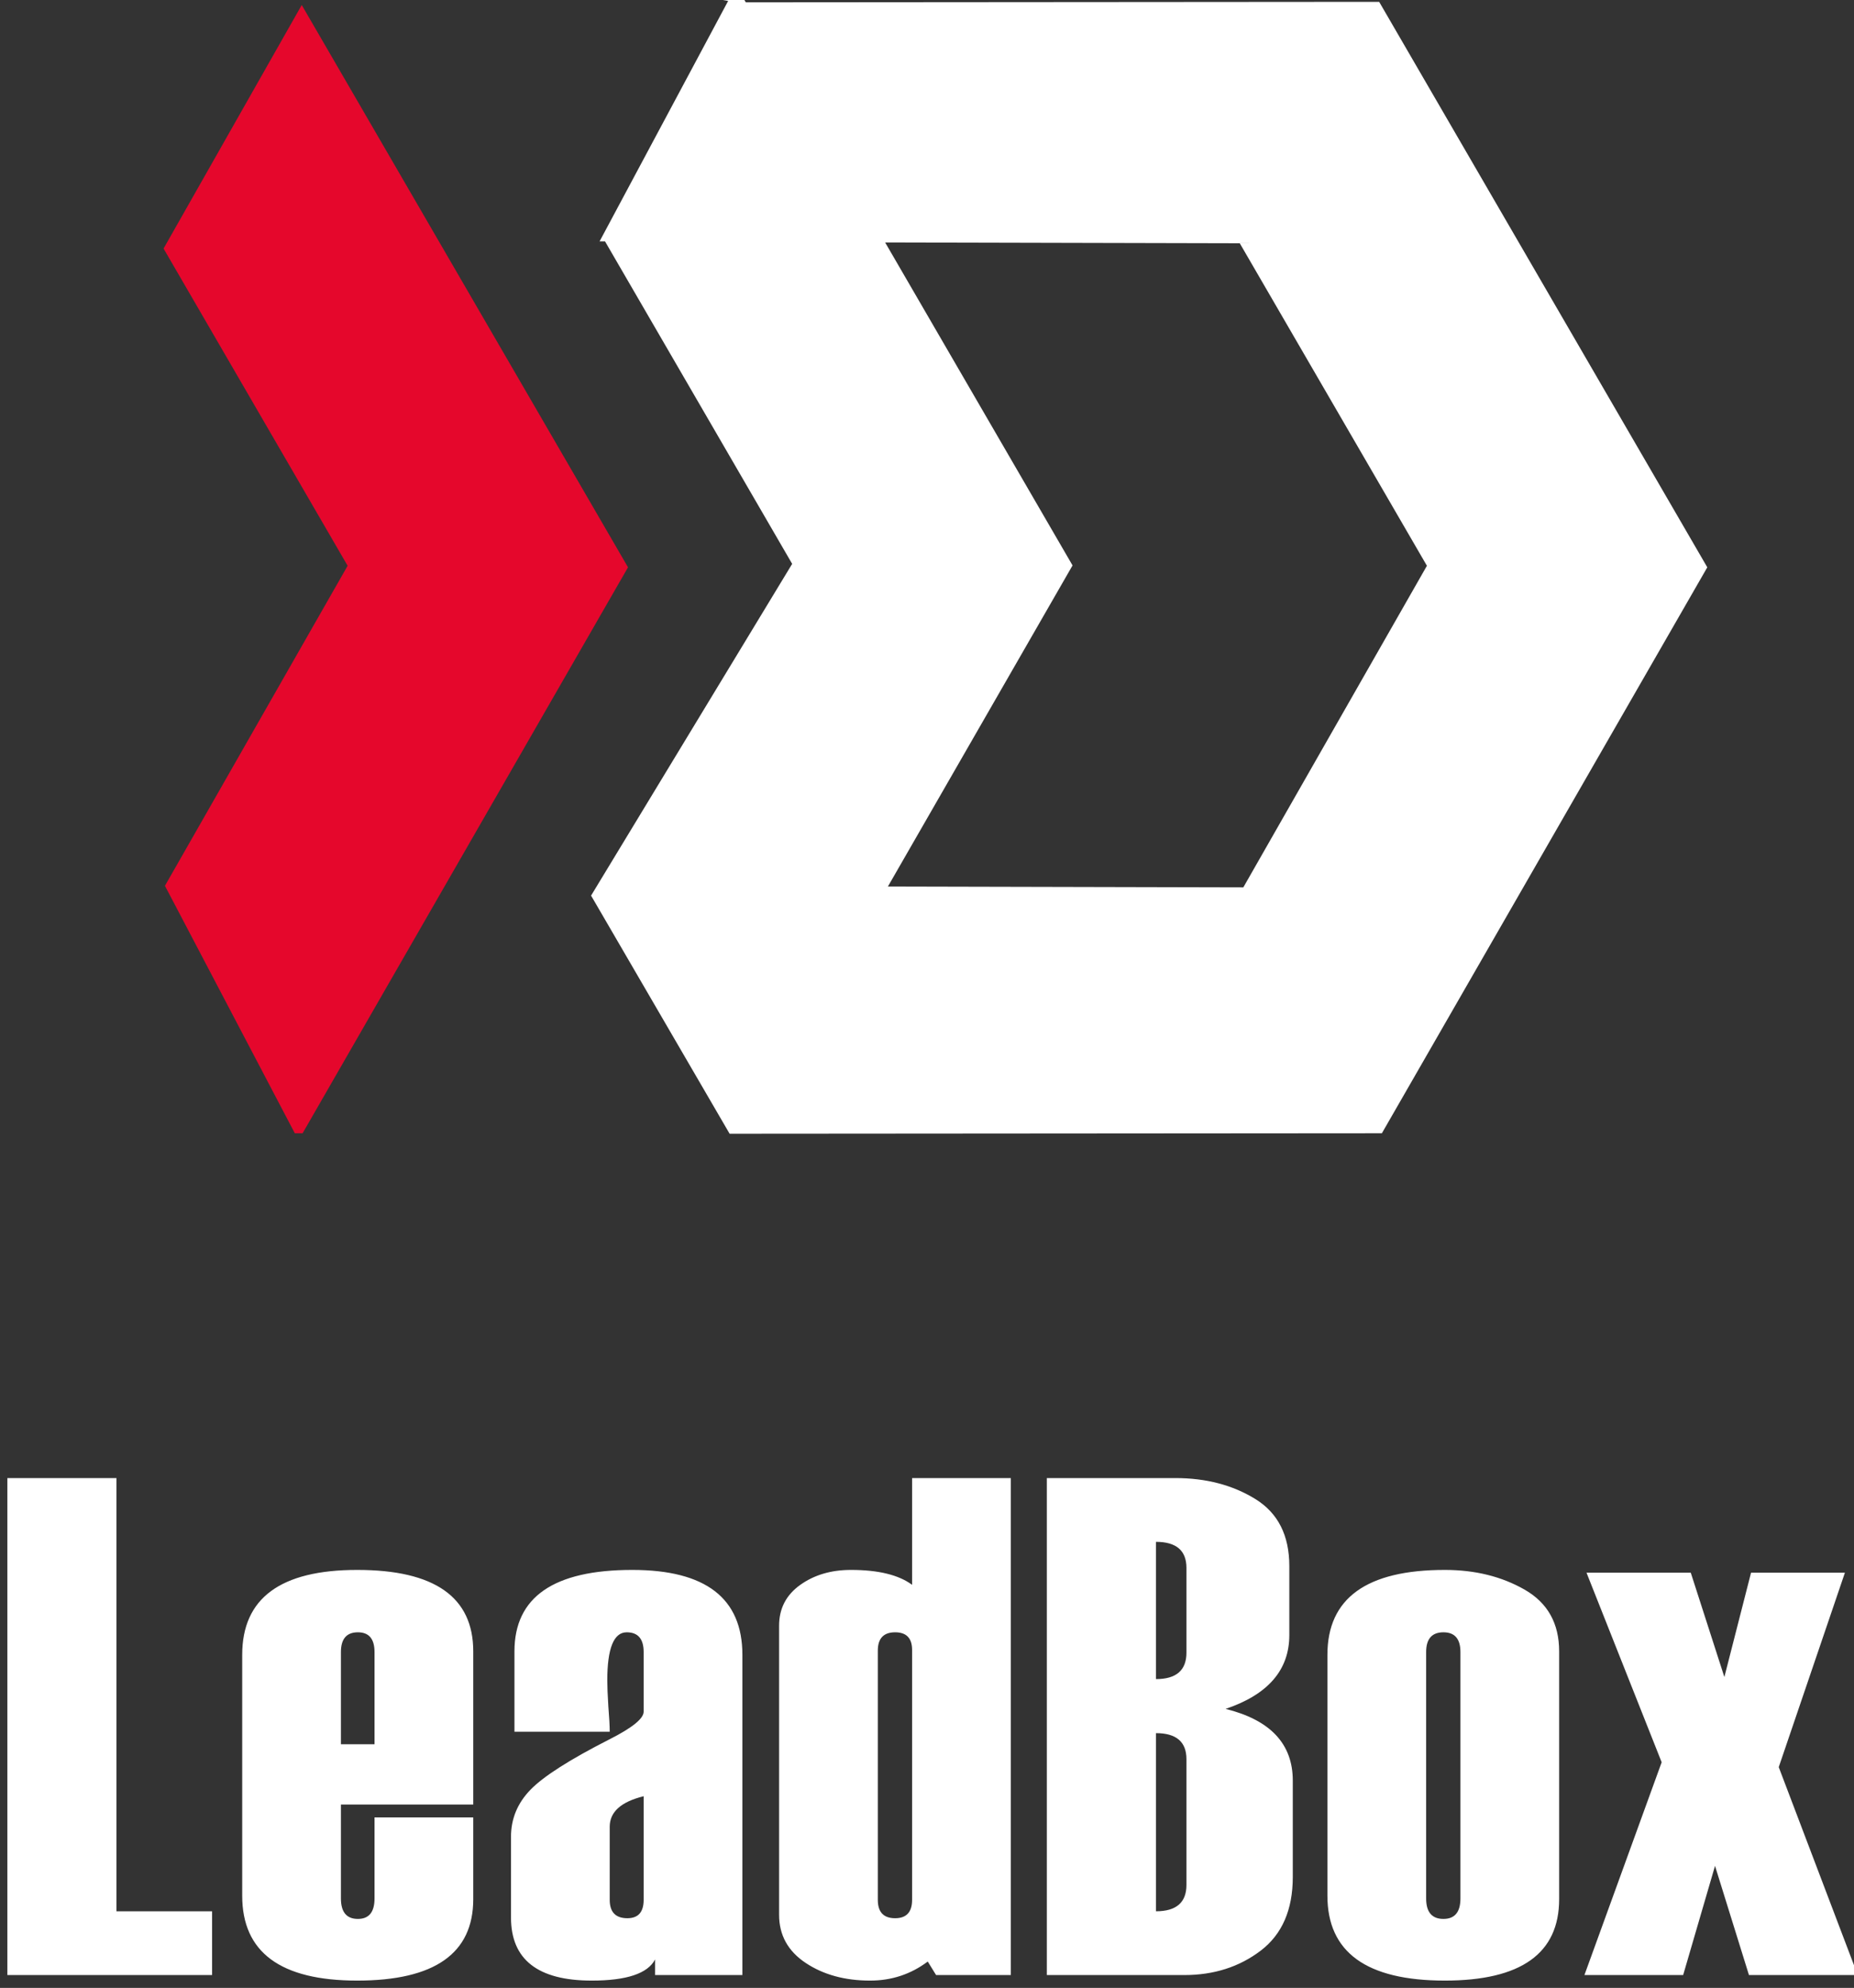 <svg xmlns="http://www.w3.org/2000/svg" xmlns:xlink="http://www.w3.org/1999/xlink" preserveAspectRatio="xMidYMid" width="139" height="149" viewBox="0 0 139 149">
  <rect x="0" y="0" width="139" height="149" fill="#333333" stroke="none"/>
  <defs>
    <style>
      .cls-1, .cls-2 {
        fill: #fff;
      }

      .cls-1, .cls-2, .cls-3 {
        fill-rule: evenodd;
      }

      .cls-3 {
        fill: #e5072c;
      }
    </style>
  </defs>
  <path d="M139.280,148.038 L131.125,148.038 L128.580,139.855 L126.191,148.038 L118.789,148.038 L124.580,132.088 L118.945,117.879 L126.762,117.879 L129.281,125.698 L131.281,117.879 L138.319,117.879 L133.358,132.452 L139.280,148.038 ZM108.324,148.453 C102.455,148.453 99.520,146.332 99.520,142.089 L99.520,124.036 C99.520,119.793 102.455,117.671 108.324,117.671 C110.592,117.671 112.587,118.165 114.310,119.152 C116.033,120.139 116.894,121.681 116.894,123.776 L116.894,142.349 C116.894,146.419 114.037,148.453 108.324,148.453 ZM109.493,123.828 C109.493,122.841 109.068,122.347 108.220,122.347 C107.354,122.347 106.922,122.841 106.922,123.828 L106.922,142.297 C106.922,143.319 107.354,143.830 108.220,143.830 C109.068,143.830 109.493,143.319 109.493,142.297 L109.493,123.828 ZM88.795,148.038 L78.485,148.038 L78.485,110.787 L88.120,110.787 C90.422,110.787 92.422,111.311 94.119,112.359 C95.816,113.407 96.664,115.083 96.664,117.386 L96.664,122.555 C96.664,125.170 95.071,127.014 91.886,128.088 C95.244,128.919 96.924,130.711 96.924,133.465 L96.924,140.686 C96.924,143.146 96.123,144.986 94.522,146.207 C92.920,147.427 91.011,148.038 88.795,148.038 ZM88.951,117.520 C88.951,116.218 88.189,115.567 86.666,115.567 L86.666,125.854 C88.189,125.854 88.951,125.194 88.951,123.875 L88.951,117.520 ZM88.951,131.854 C88.951,130.556 88.189,129.906 86.666,129.906 L86.666,143.258 C88.189,143.258 88.951,142.600 88.951,141.284 L88.951,131.854 ZM69.556,147.025 C68.288,147.977 66.848,148.453 65.233,148.453 C63.341,148.453 61.731,148.012 60.403,147.129 C59.075,146.245 58.411,145.042 58.411,143.518 L58.411,121.853 C58.411,120.572 58.936,119.555 59.986,118.801 C61.036,118.048 62.308,117.671 63.801,117.671 C65.849,117.671 67.376,118.044 68.383,118.788 L68.383,110.787 L75.785,110.787 L75.785,148.038 L70.181,148.038 L69.556,147.025 ZM68.383,123.672 C68.383,122.789 67.959,122.347 67.111,122.347 C66.245,122.347 65.812,122.806 65.812,123.724 L65.812,142.401 C65.812,143.319 66.245,143.778 67.111,143.778 C67.959,143.778 68.383,143.319 68.383,142.401 L68.383,123.672 ZM49.114,146.869 C48.560,147.925 46.976,148.453 44.362,148.453 C40.327,148.453 38.311,146.878 38.311,143.726 L38.311,137.673 C38.311,136.322 38.800,135.145 39.778,134.140 C40.756,133.136 42.726,131.880 45.686,130.374 C47.400,129.508 48.257,128.815 48.257,128.296 L48.257,123.828 C48.257,122.841 47.833,122.347 46.985,122.347 C46.015,122.347 45.530,123.551 45.530,125.958 C45.530,126.391 45.556,127.032 45.608,127.880 C45.677,128.729 45.712,129.370 45.712,129.802 L38.570,129.802 L38.570,123.776 C38.570,119.706 41.514,117.671 47.400,117.671 C52.906,117.671 55.659,119.793 55.659,124.036 L55.659,148.038 L49.114,148.038 L49.114,146.869 ZM48.257,134.634 C46.560,135.050 45.712,135.812 45.712,136.920 L45.712,142.401 C45.712,143.319 46.154,143.778 47.037,143.778 C47.850,143.778 48.257,143.319 48.257,142.401 L48.257,134.634 ZM26.781,148.453 C21.032,148.453 18.159,146.332 18.159,142.089 L18.159,124.036 C18.159,119.793 21.032,117.671 26.781,117.671 C32.581,117.671 35.481,119.706 35.481,123.776 L35.481,135.257 L25.560,135.257 L25.560,142.297 C25.560,143.319 25.984,143.830 26.832,143.830 C27.663,143.830 28.079,143.319 28.079,142.297 L28.079,136.219 L35.481,136.219 L35.481,142.349 C35.481,146.419 32.581,148.453 26.781,148.453 ZM28.079,130.737 L28.079,123.828 C28.079,122.841 27.663,122.347 26.832,122.347 C25.984,122.347 25.560,122.841 25.560,123.828 L25.560,130.737 L28.079,130.737 ZM0.552,110.787 L8.732,110.787 L8.732,143.258 L15.900,143.258 L15.900,148.038 L0.552,148.038 L0.552,110.787 Z" class="cls-1"/>
  <path d="M103.603,84.943 L54.702,84.979 L44.315,67.129 L59.391,42.264 L45.361,18.093 L44.953,18.092 L54.592,0.070 L54.182,-0.002 L55.811,-0.003 L55.915,0.175 L103.401,0.139 L128.001,42.523 L103.603,84.943 ZM92.950,18.235 L66.361,18.172 L80.412,42.381 L66.569,66.448 L93.216,66.511 L106.980,42.407 L92.950,18.235 Z" class="cls-2"/>
  <path d="M22.686,84.943 L22.103,84.943 L12.366,66.394 L26.063,42.407 L12.263,18.630 L22.622,0.376 L47.084,42.523 L22.686,84.943 Z" class="cls-3"/>
</svg>
